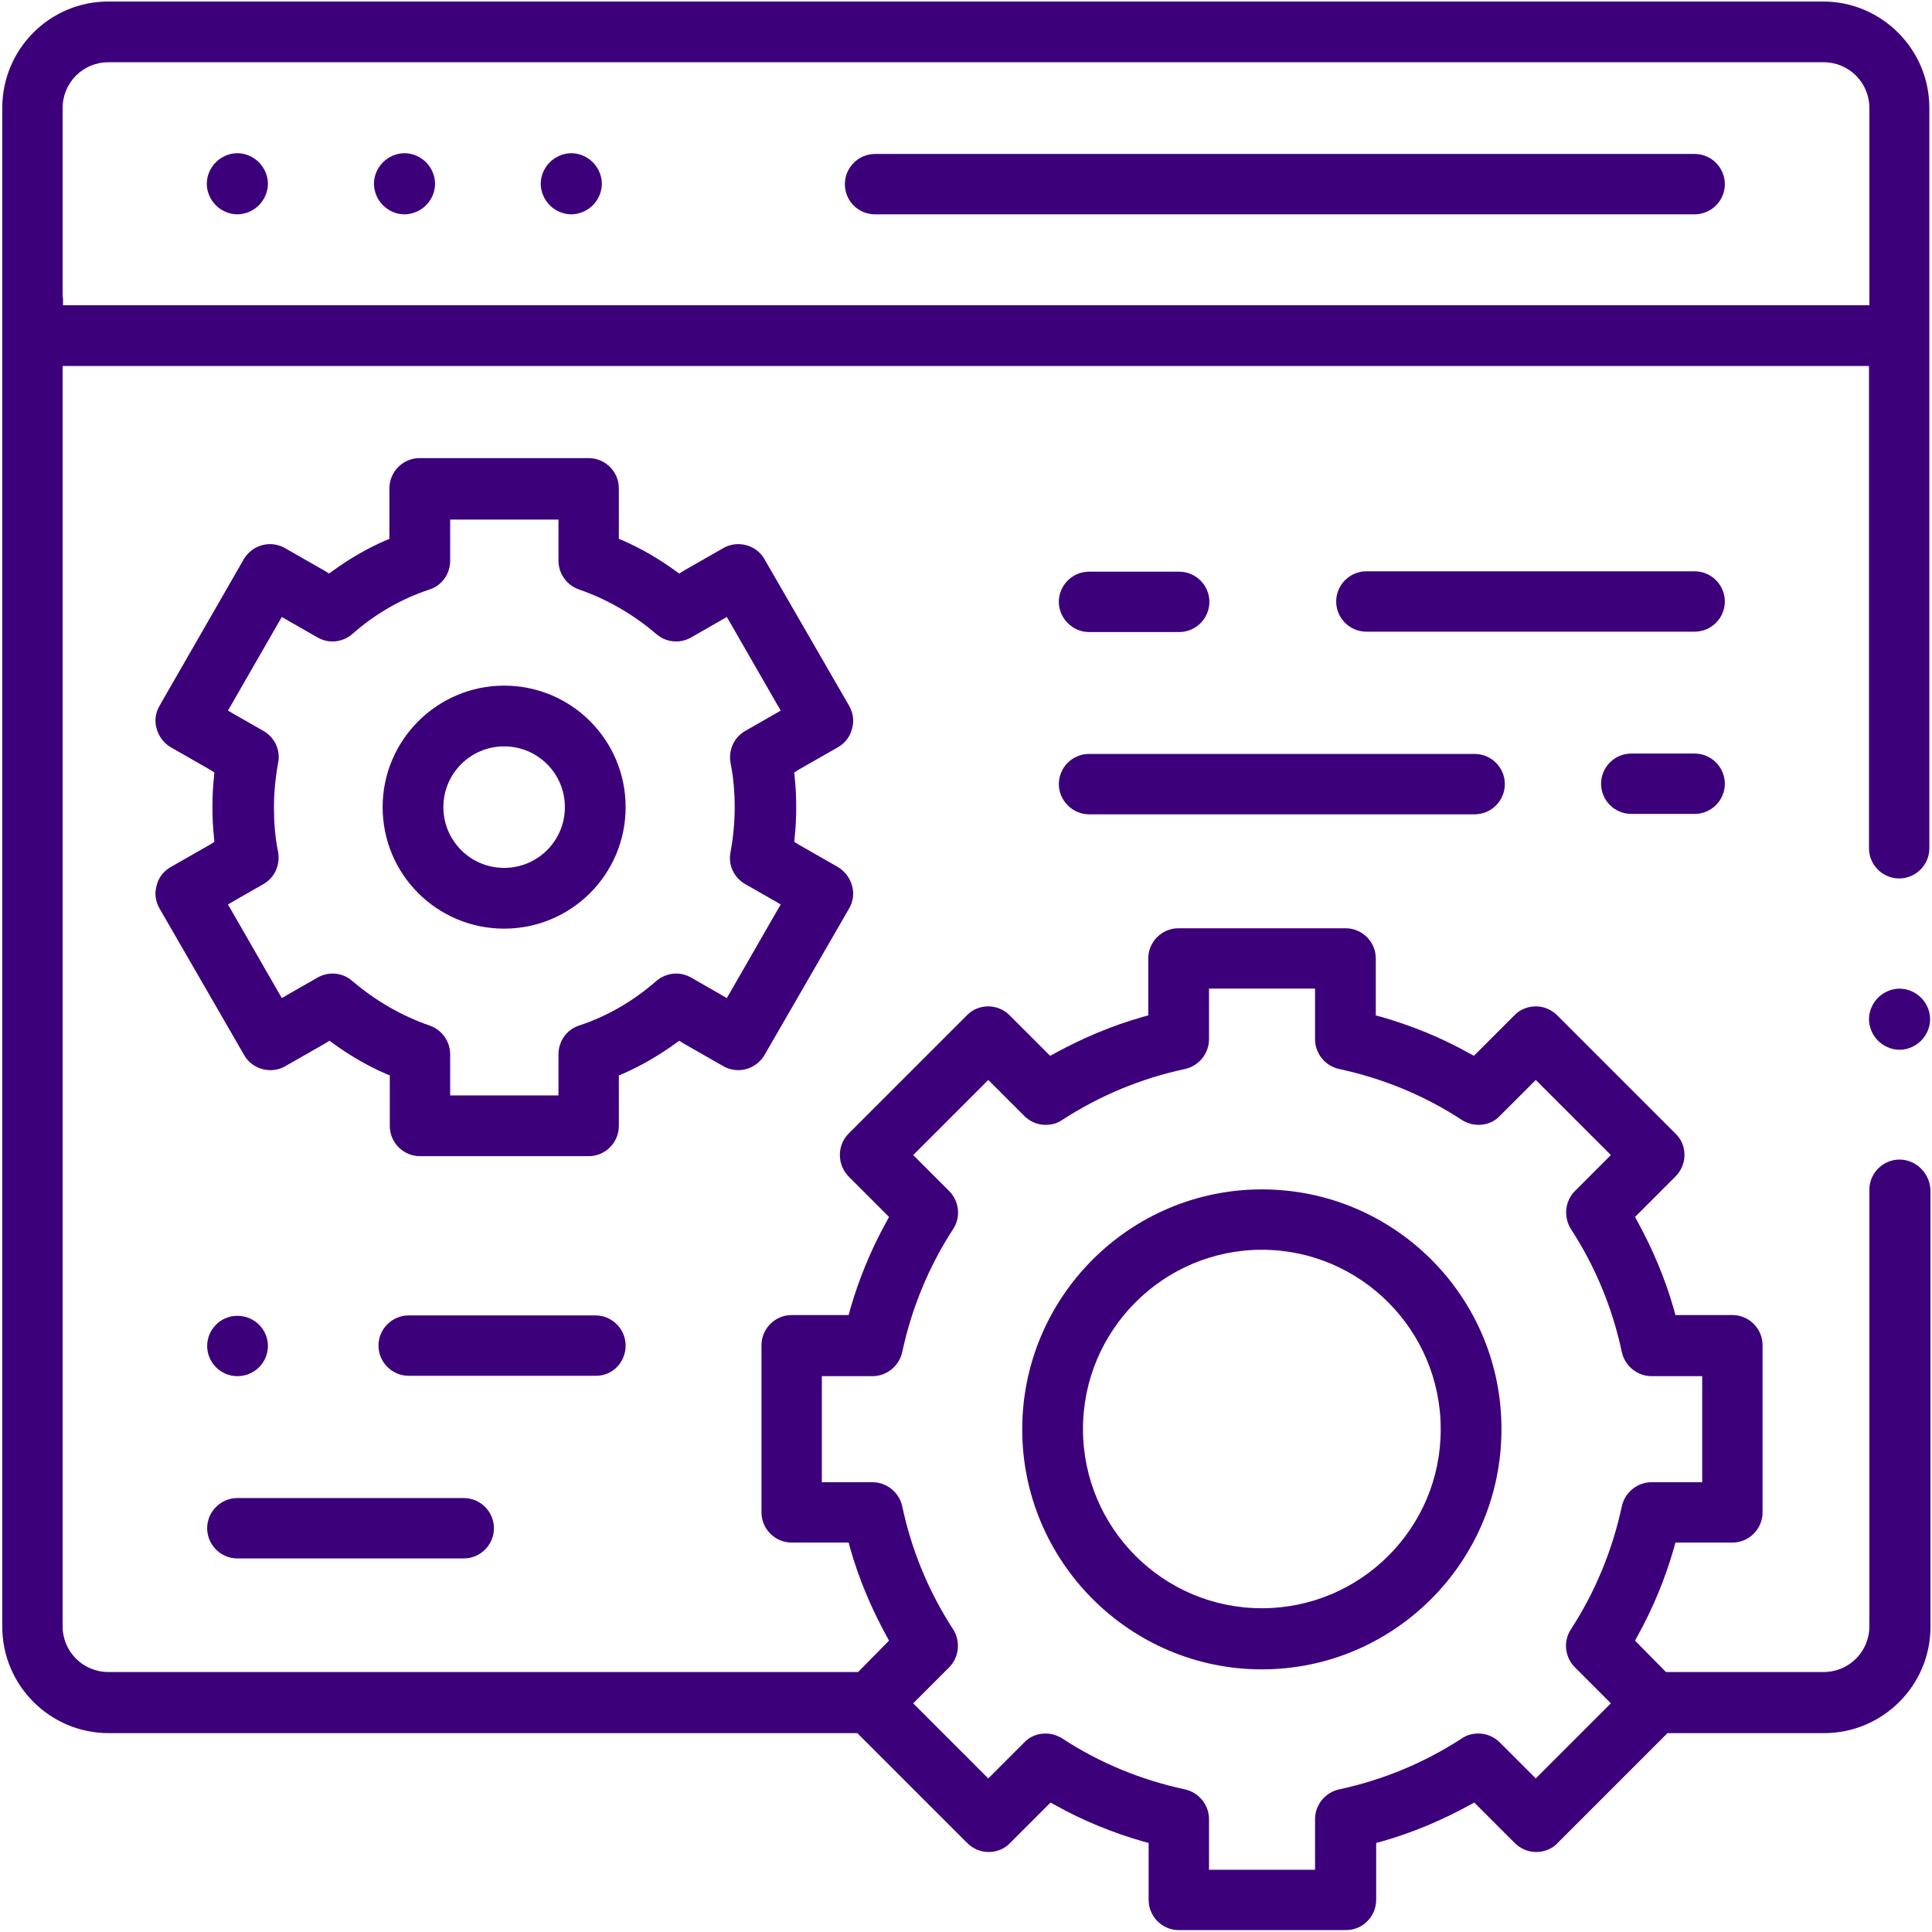 <?xml version="1.0" encoding="UTF-8"?>
<!-- Generator: Adobe Illustrator 26.0.3, SVG Export Plug-In . SVG Version: 6.00 Build 0)  -->
<svg version="1.1" id="Layer_1" xmlns="http://www.w3.org/2000/svg" xmlns:xlink="http://www.w3.org/1999/xlink" x="0px" y="0px" viewBox="0 0 512 512" style="enable-background:new 0 0 512 512;" xml:space="preserve">
<style type="text/css">
	.st0{fill:#3D007B;}
</style>
<g>
	<path class="st0" d="M503.4,307.3c-4.4,0-8,3.6-8,8v115.7c0,6.7-5.4,12.1-12.1,12.1h-41h-0.8l-0.6-0.6l-6.5-6.6l-1.1-1.1l0.7-1.3   c4.1-7.4,7.3-15.2,9.6-23.2l0.4-1.5h1.5h13.6c4.4,0,8-3.6,8-8v-44.3c0-4.4-3.6-8-8-8h-13.6H444l-0.4-1.5   c-2.3-8.1-5.6-15.9-9.6-23.2l-0.7-1.3l1.1-1.1l9.6-9.6c1.5-1.5,2.4-3.5,2.4-5.7c0-2.2-0.8-4.2-2.4-5.7l-31.3-31.3   c-1.5-1.5-3.5-2.4-5.7-2.4c-2.1,0-4.2,0.8-5.7,2.4l-9.6,9.6l-1.1,1.1l-1.3-0.7c-7.3-4.1-15.2-7.3-23.2-9.6l-1.5-0.4v-1.5V254   c0-4.4-3.6-8-8-8h-44.3c-4.4,0-8,3.6-8,8v13.6v1.5l-1.5,0.4c-8.1,2.3-15.9,5.6-23.2,9.6l-1.3,0.7l-1.1-1.1l-9.6-9.6   c-1.5-1.5-3.5-2.4-5.7-2.4c-2.1,0-4.2,0.8-5.7,2.4l-31.3,31.3c-3.1,3.1-3.1,8.2,0,11.4l9.6,9.6l1.1,1.1l-0.7,1.3   c-4.1,7.4-7.3,15.2-9.6,23.2l-0.4,1.5h-1.5h-13.6c-4.4,0-8,3.6-8,8v44.3c0,4.4,3.6,8,8,8h13.6h1.5l0.4,1.5   c2.3,8.1,5.6,15.9,9.6,23.2l0.7,1.3l-1.1,1.1l-6.5,6.6l-0.6,0.6h-0.8H28.7c-6.7,0-12.1-5.4-12.1-12.1V99v-2h2h474.7h2v2v125.8   c0,4.4,3.6,8,8,8c4.4,0,8-3.6,8-8V28.6c0-15.5-12.6-28.2-28.2-28.2H28.7C13.2,0.4,0.6,13,0.6,28.6v402.5   c0,15.5,12.6,28.2,28.2,28.2h197.6h0.8l0.6,0.6l28.5,28.5c1.5,1.5,3.5,2.4,5.7,2.4c2.1,0,4.2-0.8,5.7-2.4l9.6-9.6l1.1-1.1l1.3,0.7   c7.3,4.1,15.2,7.3,23.2,9.6l1.5,0.4v1.5v13.6c0,4.4,3.6,8,8,8h44.3c4.4,0,8-3.6,8-8v-13.6v-1.5l1.5-0.4c8.1-2.3,15.9-5.6,23.2-9.6   l1.3-0.7l1.1,1.1l9.6,9.6c1.5,1.5,3.5,2.4,5.7,2.4c2.1,0,4.2-0.8,5.7-2.4l28.5-28.5l0.6-0.6h0.8h40.7c15.5,0,28.2-12.6,28.2-28.2   V315.4C511.4,310.9,507.8,307.3,503.4,307.3z M16.6,78.9V28.6c0-6.7,5.4-12.1,12.1-12.1h454.6c6.7,0,12.1,5.4,12.1,12.1v50.3v2h-2   H18.7h-2V78.9z M429.8,399.2c-2.5,11.6-7,22.6-13.5,32.6c-2.1,3.2-1.6,7.4,1.1,10.1l8.1,8.1l1.4,1.4l-1.4,1.4l-17.1,17.1l-1.4,1.4   l-1.4-1.4l-8.1-8.1c-1.5-1.5-3.5-2.4-5.7-2.4c-1.6,0-3.1,0.4-4.4,1.3c-10,6.5-20.9,11-32.5,13.5c-3.7,0.8-6.4,4.1-6.4,7.9v11.4v2   h-2h-24.1h-2v-2v-11.4c0-3.8-2.7-7.1-6.4-7.9c-11.6-2.5-22.6-7-32.5-13.5c-1.3-0.8-2.8-1.3-4.4-1.3c-2.2,0-4.2,0.8-5.7,2.4   l-8.1,8.1l-1.4,1.4l-1.4-1.4l-17.1-17.1l-1.4-1.4l1.4-1.4l8.1-8.1c2.7-2.7,3.1-6.9,1.1-10.1c-6.5-10-11-20.9-13.5-32.6   c-0.8-3.7-4.1-6.4-7.9-6.4h-11.4h-2v-2v-24.1v-2h2h11.4c3.8,0,7.1-2.7,7.9-6.4c2.5-11.6,7-22.6,13.5-32.6c2.1-3.2,1.6-7.4-1.1-10.1   l-8.1-8.1l-1.4-1.4l1.4-1.4l17.1-17.1l1.4-1.4l1.4,1.4l8.1,8.1c1.5,1.5,3.5,2.4,5.7,2.4c1.6,0,3.1-0.4,4.4-1.3   c10-6.5,20.9-11,32.5-13.5c3.7-0.8,6.4-4.1,6.4-7.9V264v-2h2h24.1h2v2v11.4c0,3.8,2.7,7.1,6.4,7.9c11.6,2.5,22.6,7,32.5,13.5   c1.3,0.8,2.8,1.3,4.4,1.3c2.2,0,4.2-0.8,5.7-2.4l8.1-8.1l1.4-1.4l1.4,1.4l17.1,17.1l1.4,1.4l-1.4,1.4l-8.1,8.1   c-2.7,2.7-3.1,6.9-1.1,10.1c6.5,10,11,20.9,13.5,32.6c0.8,3.7,4.1,6.4,7.9,6.4h11.4h2v2v24.1v2h-2h-11.4   C433.9,392.8,430.6,395.5,429.8,399.2z"/>
	<path class="st0" d="M231.9,56.8h217.2c4.4,0,8-3.6,8-8s-3.6-8-8-8H231.9c-4.4,0-8,3.6-8,8S227.4,56.8,231.9,56.8z"/>
	<path class="st0" d="M107.2,56.8c2.1,0,4.2-0.9,5.7-2.4c1.5-1.5,2.4-3.6,2.4-5.7c0-2.1-0.9-4.2-2.4-5.7c-1.5-1.5-3.6-2.4-5.7-2.4   c-2.1,0-4.2,0.9-5.7,2.4c-1.5,1.5-2.4,3.6-2.4,5.7c0,2.1,0.9,4.2,2.4,5.7C103,55.9,105,56.8,107.2,56.8z"/>
	<path class="st0" d="M62.9,56.8c2.1,0,4.2-0.9,5.7-2.4c1.5-1.5,2.4-3.6,2.4-5.7c0-2.1-0.9-4.2-2.4-5.7c-1.5-1.5-3.6-2.4-5.7-2.4   c-2.1,0-4.2,0.9-5.7,2.4c-1.5,1.5-2.4,3.6-2.4,5.7c0,2.1,0.9,4.2,2.4,5.7C58.7,55.9,60.8,56.8,62.9,56.8z"/>
	<path class="st0" d="M151.4,56.8c2.1,0,4.2-0.9,5.7-2.4c1.5-1.5,2.4-3.6,2.4-5.7c0-2.1-0.9-4.2-2.4-5.7c-1.5-1.5-3.6-2.4-5.7-2.4   c-2.1,0-4.2,0.9-5.7,2.4c-1.5,1.5-2.4,3.6-2.4,5.7c0,2.1,0.9,4.2,2.4,5.7C147.2,55.9,149.3,56.8,151.4,56.8z"/>
	<path class="st0" d="M334.4,315.2c-35,0-63.5,28.5-63.5,63.6c0,35,28.5,63.6,63.5,63.6s63.5-28.5,63.5-63.6   C398,343.7,369.5,315.2,334.4,315.2z M334.4,426.2c-26.2,0-47.4-21.3-47.4-47.5c0-26.2,21.3-47.5,47.4-47.5s47.4,21.3,47.4,47.5   C381.9,404.9,360.6,426.2,334.4,426.2z"/>
	<path class="st0" d="M288.6,167.5h23.9c4.4,0,8-3.6,8-8c0-4.4-3.6-8-8-8h-23.9c-4.4,0-8,3.6-8,8   C280.6,163.8,284.2,167.5,288.6,167.5z"/>
	<path class="st0" d="M449.1,151.4h-87c-4.4,0-8,3.6-8,8c0,4.4,3.6,8,8,8h87c4.4,0,8-3.6,8-8C457.1,155,453.5,151.4,449.1,151.4z"/>
	<path class="st0" d="M288.6,215.8h102.2c4.4,0,8-3.6,8-8c0-4.4-3.6-8-8-8H288.6c-4.4,0-8,3.6-8,8   C280.6,212.1,284.2,215.8,288.6,215.8z"/>
	<path class="st0" d="M449.1,199.7h-16.8c-4.4,0-8,3.6-8,8c0,4.4,3.6,8,8,8h16.8c4.4,0,8-3.6,8-8   C457.1,203.3,453.5,199.7,449.1,199.7z"/>
	<path class="st0" d="M62.9,364.7c4.5,0,8.1-3.6,8.1-8c0-4.4-3.6-8-8.1-8c-4.4,0-8,3.6-8,8C54.9,361.1,58.5,364.7,62.9,364.7z"/>
	<path class="st0" d="M165.8,356.6c0-4.4-3.6-8-8-8h-49.5c-4.4,0-8,3.6-8,8c0,4.4,3.6,8,8,8h49.5   C162.2,364.7,165.8,361.1,165.8,356.6z"/>
	<path class="st0" d="M62.9,413h60c4.4,0,8-3.6,8-8c0-4.4-3.6-8-8-8h-60c-4.4,0-8,3.6-8,8C54.9,409.4,58.5,413,62.9,413z"/>
	<path class="st0" d="M180,275.8l1.1,0.7l10.5,6c1.2,0.7,2.6,1.1,4,1.1c2.9,0,5.5-1.5,7-4l22.4-38.8c1.1-1.9,1.4-4,0.8-6.1   c-0.6-2.1-1.9-3.8-3.7-4.9l-10.5-6l-1.1-0.7l0.1-1.3c0.3-2.6,0.4-5.3,0.4-7.9c0-2.6-0.1-5.3-0.4-7.9l-0.1-1.3l1.1-0.7l10.5-6   c1.9-1.1,3.2-2.8,3.7-4.9c0.6-2.1,0.3-4.2-0.8-6.1l-22.4-38.8c-1.4-2.5-4.1-4-7-4c-1.4,0-2.8,0.4-4,1.1l-10.5,6l-1.1,0.7l-1.1-0.8   c-4.3-3.1-8.9-5.8-13.7-7.9l-1.2-0.5v-1.3v-12.1c0-4.4-3.6-8-8-8h-44.8c-4.4,0-8,3.6-8,8v12.1v1.3l-1.2,0.5   c-4.8,2.1-9.4,4.8-13.7,7.9l-1.1,0.8l-1.1-0.7l-10.5-6c-1.2-0.7-2.6-1.1-4-1.1c-2.9,0-5.5,1.5-7,4L42.3,187c-1.1,1.9-1.4,4-0.8,6.1   c0.6,2.1,1.9,3.8,3.7,4.9l10.5,6l1.1,0.7l-0.1,1.3c-0.3,2.6-0.4,5.3-0.4,7.9c0,2.6,0.1,5.3,0.4,7.9l0.1,1.3l-1.1,0.7l-10.5,6   c-1.9,1.1-3.2,2.8-3.7,4.9c-0.6,2.1-0.3,4.2,0.8,6.1l22.4,38.8c1.4,2.5,4.1,4,7,4c1.4,0,2.8-0.4,4-1.1l10.5-6l1.1-0.7l1.1,0.8   c4.3,3.1,8.9,5.8,13.7,7.9l1.2,0.5v1.3v12.1c0,4.4,3.6,8,8,8H156c4.4,0,8-3.6,8-8v-12.1V285l1.2-0.5c4.8-2.1,9.4-4.8,13.7-7.9   L180,275.8z M153.4,271.8c-3.3,1.1-5.4,4.2-5.4,7.6v8.9v2h-2h-24.7h-2v-2v-8.9c0-3.4-2.2-6.5-5.4-7.6c-7.5-2.6-14.4-6.6-20.5-11.8   c-1.5-1.3-3.3-2-5.3-2c-1.4,0-2.8,0.4-4,1.1l-7.7,4.4l-1.7,1l-1-1.7l-12.3-21.4l-1-1.7l1.7-1l7.7-4.4c3-1.7,4.5-5.1,3.9-8.5   c-0.8-3.9-1.1-7.9-1.1-11.8c0-4,0.4-8,1.1-11.8c0.7-3.4-0.9-6.8-3.9-8.5l-7.7-4.4l-1.7-1l1-1.7l12.3-21.4l1-1.7l1.7,1l7.7,4.4   c1.2,0.7,2.6,1.1,4,1.1c1.9,0,3.8-0.7,5.3-2c6-5.3,12.9-9.3,20.5-11.8c3.3-1.1,5.4-4.2,5.4-7.6v-8.9v-2h2H146h2v2v8.9   c0,3.4,2.2,6.5,5.4,7.6c7.5,2.6,14.4,6.6,20.5,11.8c1.5,1.3,3.3,2,5.3,2c1.4,0,2.8-0.4,4-1.1l7.7-4.4l1.7-1l1,1.7l12.3,21.4l1,1.7   l-1.7,1l-7.7,4.4c-3,1.7-4.5,5.1-3.9,8.5c0.8,3.9,1.1,7.9,1.1,11.8c0,4-0.4,8-1.1,11.8c-0.7,3.4,0.9,6.8,3.9,8.5l7.7,4.4l1.7,1   l-1,1.7l-12.3,21.4l-1,1.7l-1.7-1l-7.7-4.4c-1.2-0.7-2.6-1.1-4-1.1c-1.9,0-3.8,0.7-5.3,2C167.8,265.3,161,269.3,153.4,271.8z"/>
	<path class="st0" d="M133.6,181.7c-17.7,0-32.2,14.4-32.2,32.2s14.4,32.2,32.2,32.2s32.2-14.4,32.2-32.2S151.4,181.7,133.6,181.7z    M133.6,230c-8.9,0-16.1-7.2-16.1-16.1s7.2-16.1,16.1-16.1c8.9,0,16.1,7.2,16.1,16.1S142.5,230,133.6,230z"/>
	<path class="st0" d="M503.4,262c-2.1,0-4.2,0.9-5.7,2.4c-1.5,1.5-2.4,3.6-2.4,5.7c0,2.1,0.9,4.2,2.4,5.7c1.5,1.5,3.6,2.4,5.7,2.4   c2.1,0,4.2-0.9,5.7-2.4c1.5-1.5,2.4-3.6,2.4-5.7c0-2.1-0.9-4.2-2.4-5.7C507.6,262.9,505.5,262,503.4,262z"/>
</g>
</svg>